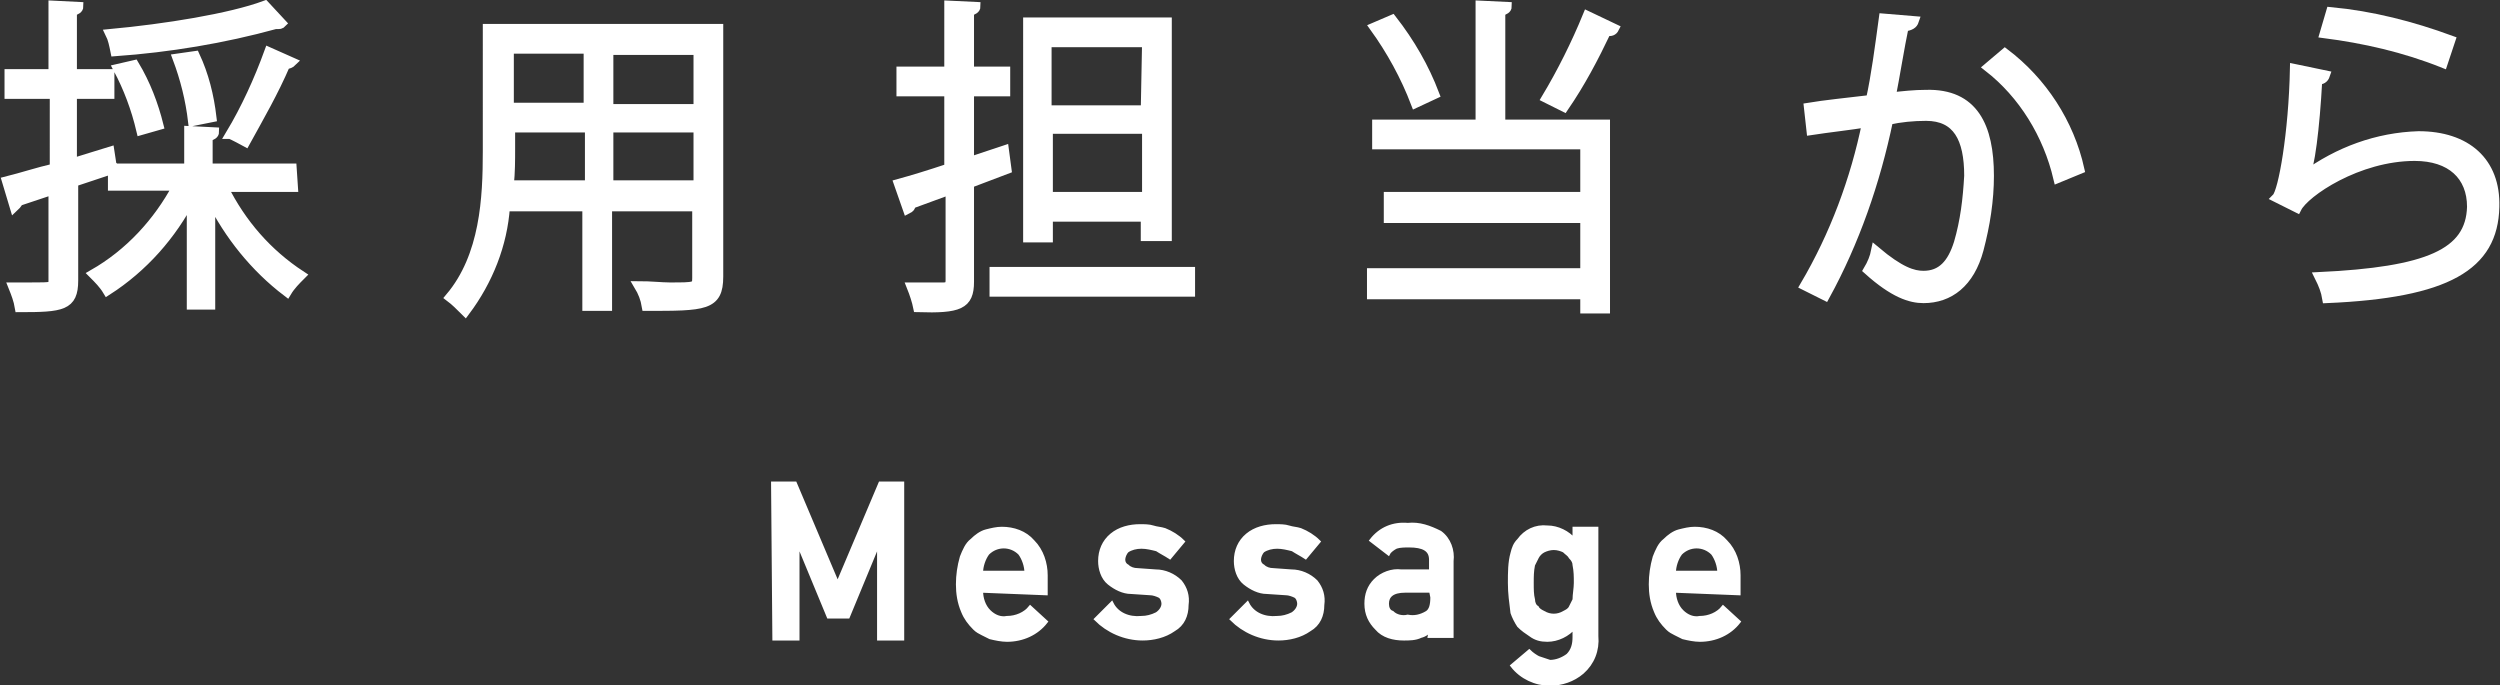 <?xml version="1.0" encoding="utf-8"?>
<!-- Generator: Adobe Illustrator 25.4.8, SVG Export Plug-In . SVG Version: 6.00 Build 0)  -->
<svg version="1.1" id="レイヤー_1" xmlns="http://www.w3.org/2000/svg" xmlns:xlink="http://www.w3.org/1999/xlink" x="0px"
	 y="0px" viewBox="0 0 193.4 53" style="enable-background:new 0 0 193.4 53;" xml:space="preserve">
<rect x="0" y="0" width="193.4" height="53" fill="#333333" stroke="none"/>
<style type="text/css">
	.st0{fill:#FFFFFF;stroke:#FFFFFF;stroke-width:0.3;stroke-miterlimit:10;}
	.st1{fill:#FFFFFF;stroke:#FFFFFF;stroke-width:0.7;stroke-miterlimit:10;}
</style>
<g>
	<g>
		<g>
			<path class="st0" d="M59.8,37.4h1.7l3.3,7.8l3.3-7.8h1.7v12H68v-7.5h0l-2.4,5.8h-1.5l-2.4-5.8h0v7.5h-1.8L59.8,37.4L59.8,37.4z"
				/>
			<path class="st0" d="M75.9,45.7c0,0.6,0.2,1.2,0.6,1.6c0.4,0.4,0.9,0.6,1.4,0.5c0.7,0,1.4-0.3,1.8-0.8l1.2,1.1
				c-0.7,0.9-1.8,1.4-3,1.4c-0.4,0-0.9-0.1-1.3-0.2c-0.2-0.1-0.4-0.2-0.6-0.3c-0.2-0.1-0.4-0.2-0.6-0.4c-0.4-0.4-0.7-0.8-0.9-1.3
				c-0.3-0.7-0.4-1.4-0.4-2.1c0-0.7,0.1-1.4,0.3-2.1c0.2-0.5,0.4-1,0.8-1.3c0.3-0.3,0.7-0.6,1.1-0.7c0.4-0.1,0.8-0.2,1.2-0.2
				c0.9,0,1.8,0.3,2.4,1c0.7,0.7,1,1.7,1,2.6v1.4L75.9,45.7L75.9,45.7z M79.4,44.3c0-0.5-0.2-1.1-0.5-1.5c-0.7-0.7-1.8-0.7-2.5,0
				c-0.3,0.4-0.5,1-0.5,1.5H79.4z"/>
			<path class="st0" d="M88.3,47.8c0.4,0,0.8-0.1,1.2-0.3c0.3-0.2,0.5-0.5,0.5-0.8c0-0.2-0.1-0.5-0.3-0.6c-0.2-0.1-0.5-0.2-0.7-0.2
				l-1.5-0.1c-0.6,0-1.2-0.3-1.7-0.7c-0.5-0.4-0.7-1.1-0.7-1.7c0-0.8,0.3-1.5,0.9-2c0.6-0.5,1.4-0.7,2.2-0.7c0.3,0,0.7,0,1,0.1
				c0.3,0.1,0.6,0.1,0.9,0.2c0.5,0.2,1,0.5,1.4,0.9l-1,1.2c-0.3-0.2-0.7-0.4-1-0.6c-0.4-0.1-0.8-0.2-1.2-0.2c-0.4,0-0.8,0.1-1.1,0.3
				c-0.2,0.2-0.3,0.5-0.3,0.7c0,0.2,0.1,0.4,0.3,0.5c0.2,0.2,0.5,0.3,0.8,0.3l1.4,0.1c0.7,0,1.4,0.3,1.9,0.8
				c0.4,0.5,0.6,1.1,0.5,1.8c0,0.8-0.3,1.5-1,1.9c-0.7,0.5-1.6,0.7-2.4,0.7c-1.4,0-2.7-0.6-3.6-1.5l1.2-1.2
				C86.4,47.5,87.3,47.9,88.3,47.8L88.3,47.8z"/>
			<path class="st0" d="M98.8,47.8c0.4,0,0.8-0.1,1.2-0.3c0.3-0.2,0.5-0.5,0.5-0.8c0-0.2-0.1-0.5-0.3-0.6c-0.2-0.1-0.5-0.2-0.7-0.2
				l-1.5-0.1c-0.6,0-1.2-0.3-1.7-0.7c-0.5-0.4-0.7-1.1-0.7-1.7c0-0.8,0.3-1.5,0.9-2c0.6-0.5,1.4-0.7,2.2-0.7c0.3,0,0.7,0,1,0.1
				c0.3,0.1,0.6,0.1,0.9,0.2c0.5,0.2,1,0.5,1.4,0.9l-1,1.2c-0.3-0.2-0.7-0.4-1-0.6c-0.4-0.1-0.8-0.2-1.2-0.2c-0.4,0-0.8,0.1-1.1,0.3
				c-0.2,0.2-0.3,0.5-0.3,0.7c0,0.2,0.1,0.4,0.3,0.5c0.2,0.2,0.5,0.3,0.8,0.3l1.4,0.1c0.7,0,1.4,0.3,1.9,0.8
				c0.4,0.5,0.6,1.1,0.5,1.8c0,0.8-0.3,1.5-1,1.9c-0.7,0.5-1.6,0.7-2.4,0.7c-1.4,0-2.7-0.6-3.6-1.5l1.2-1.2
				C96.9,47.5,97.8,47.9,98.8,47.8L98.8,47.8z"/>
			<path class="st0" d="M110.7,48.6L110.7,48.6c-0.2,0.3-0.4,0.5-0.8,0.6c-0.4,0.2-0.9,0.2-1.3,0.2c-0.8,0-1.6-0.2-2.1-0.8
				c-0.5-0.5-0.8-1.1-0.8-1.9c0-0.7,0.2-1.3,0.7-1.8c0.5-0.5,1.3-0.8,2-0.7h2.3v-0.9c0-0.8-0.6-1.1-1.7-1.1c-0.3,0-0.7,0-1,0.1
				c-0.2,0.1-0.5,0.3-0.6,0.5l-1.3-1c0.7-0.9,1.7-1.3,2.8-1.2c0.9-0.1,1.7,0.2,2.5,0.6c0.7,0.5,1,1.4,0.9,2.2v5.8h-1.7L110.7,48.6
				L110.7,48.6z M110.7,45.7h-2c-1,0-1.4,0.4-1.4,1c0,0.3,0.1,0.6,0.4,0.7c0.3,0.3,0.8,0.4,1.2,0.3c0.5,0.1,1,0,1.5-0.3
				c0.3-0.2,0.4-0.6,0.4-1.2L110.7,45.7L110.7,45.7z"/>
			<path class="st0" d="M121.8,48.5c-0.5,0.6-1.3,1-2.1,1c-0.5,0-0.9-0.1-1.3-0.4c-0.3-0.2-0.6-0.4-0.9-0.7c-0.2-0.3-0.4-0.7-0.5-1
				c-0.1-0.8-0.2-1.5-0.2-2.3c0-0.8,0-1.6,0.2-2.3c0.1-0.4,0.2-0.7,0.5-1c0.5-0.7,1.3-1.1,2.2-1c0.8,0,1.6,0.4,2.1,1v-0.9h1.7v8.3
				c0.1,1.1-0.3,2.1-1.1,2.8c-0.7,0.6-1.6,0.9-2.5,0.9c-1.1,0-2.2-0.5-2.9-1.4l1.3-1.1c0.2,0.2,0.5,0.4,0.7,0.5
				c0.3,0.1,0.6,0.2,0.9,0.3c0.5,0,1-0.2,1.4-0.5c0.4-0.4,0.5-0.9,0.5-1.4L121.8,48.5L121.8,48.5z M118.5,45.1c0,0.5,0,0.9,0.1,1.3
				c0,0.2,0.1,0.5,0.3,0.6c0.1,0.2,0.3,0.3,0.5,0.4c0.5,0.3,1.1,0.3,1.6,0c0.2-0.1,0.4-0.2,0.5-0.4c0.1-0.2,0.2-0.4,0.3-0.6
				c0-0.4,0.1-0.9,0.1-1.3c0-0.5,0-0.9-0.1-1.4c0-0.2-0.1-0.4-0.3-0.6c-0.1-0.2-0.3-0.3-0.5-0.5c-0.2-0.1-0.5-0.2-0.8-0.2
				c-0.3,0-0.6,0.1-0.8,0.2c-0.2,0.1-0.4,0.3-0.5,0.5c-0.1,0.2-0.2,0.4-0.3,0.6C118.5,44.2,118.5,44.6,118.5,45.1L118.5,45.1z"/>
			<path class="st0" d="M129.5,45.7c0,0.6,0.2,1.2,0.6,1.6c0.4,0.4,0.9,0.6,1.4,0.5c0.7,0,1.4-0.3,1.8-0.8l1.2,1.1
				c-0.7,0.9-1.8,1.4-3,1.4c-0.4,0-0.9-0.1-1.3-0.2c-0.2-0.1-0.4-0.2-0.6-0.3c-0.2-0.1-0.4-0.2-0.6-0.4c-0.4-0.4-0.7-0.8-0.9-1.3
				c-0.3-0.7-0.4-1.4-0.4-2.1c0-0.7,0.1-1.4,0.3-2.1c0.2-0.5,0.4-1,0.8-1.3c0.3-0.3,0.7-0.6,1.1-0.7c0.4-0.1,0.8-0.2,1.2-0.2
				c0.9,0,1.8,0.3,2.4,1c0.7,0.7,1,1.7,1,2.6v1.4L129.5,45.7L129.5,45.7z M133,44.3c0-0.5-0.2-1.1-0.5-1.5c-0.7-0.7-1.8-0.7-2.5,0
				c-0.3,0.4-0.5,1-0.5,1.5H133z"/>
		</g>
	</g>
	<g>
		<path class="st1" d="M22.7,14.5h-5.4c1.4,2.8,3.4,5.1,6,6.8c-0.4,0.4-0.8,0.8-1.1,1.3c-2.5-1.9-4.5-4.4-5.9-7.2v8.2h-1.5v-8.3
			c-1.5,2.9-3.7,5.4-6.5,7.2c-0.3-0.5-0.7-0.9-1.1-1.3c2.8-1.6,5-4,6.5-6.8h-5v-1.3l-3,1v7.6c0,2-0.9,2.1-4.2,2.1
			c-0.1-0.6-0.3-1.1-0.5-1.6c0.5,0,1,0,1.4,0c1.7,0,1.7,0,1.7-0.5v-7l-2.7,0.9c0,0.2-0.2,0.3-0.3,0.4l-0.6-2c1.2-0.3,2.4-0.7,3.7-1
			V7.3H0.7V5.7h3.4V0.4l2,0.1c0,0.2-0.2,0.3-0.5,0.4v4.8h2.9v1.6H5.6v5.3c1-0.3,1.9-0.6,2.9-0.9L8.7,13h5.9v-2.9l2,0.1
			c0,0.2-0.2,0.3-0.5,0.4V13h6.5L22.7,14.5L22.7,14.5z M21.8,1.8c-0.1,0.1-0.1,0.1-0.5,0.1C17.3,3,13.1,3.7,8.9,4
			C8.8,3.5,8.7,3,8.5,2.6c4.3-0.4,9.3-1.2,12-2.2L21.8,1.8z M10.4,5c0.9,1.5,1.5,3.1,1.9,4.7l-1.4,0.4c-0.4-1.7-1-3.3-1.8-4.8
			L10.4,5z M15.1,4.3c0.7,1.5,1.1,3.1,1.3,4.8l-1.5,0.3c-0.2-1.7-0.6-3.3-1.2-4.9L15.1,4.3z M22.6,4.8C22.5,4.9,22.3,5,22.1,5
			c-0.9,2.1-2,4-3.1,6c0,0-1.1-0.6-1.2-0.6c1.2-2,2.2-4.2,3-6.4L22.6,4.8z"/>
		<path class="st1" d="M55.6,2.2v19.2c0,2.3-1.1,2.3-5.6,2.3c-0.1-0.6-0.3-1.1-0.6-1.6c0.9,0,1.8,0.1,2.4,0.1c2,0,2.1,0,2.1-0.7
			v-5.5h-6.9v7.7h-1.6v-7.7h-6.3c-0.2,2.9-1.3,5.7-3.1,8.1c-0.4-0.4-0.8-0.8-1.2-1.1c2.7-3.2,2.9-7.7,2.9-11.3V2.2L55.6,2.2
			L55.6,2.2z M39.5,11.5c0,0.9,0,1.8-0.1,2.8h6.2V9.9h-6.1L39.5,11.5L39.5,11.5z M45.5,3.8h-6.1v4.5h6.1V3.8z M54,8.3V3.9h-6.9v4.5
			H54z M47.1,14.3H54V9.9h-6.9L47.1,14.3z"/>
		<path class="st1" d="M77.9,13.1L75,14.2v7.6c0,1.8-0.8,2.1-4,2c-0.1-0.5-0.3-1.1-0.5-1.6c1.1,0,2.2,0,2.5,0c0.3,0,0.5-0.1,0.5-0.5
			v-7c-1.1,0.4-2.2,0.8-3,1.1c0,0.2-0.1,0.3-0.3,0.4l-0.7-2c1.1-0.3,2.4-0.7,3.9-1.2V7.1h-3.7V5.5h3.7V0.4l2.1,0.1
			c0,0.2-0.2,0.3-0.5,0.4v4.6h2.8v1.6H75v5.4l2.7-0.9L77.9,13.1z M76.9,21h15.2v1.6H76.9L76.9,21z M81.1,16.8v1.6h-1.6V1.7h10.8
			v16.6h-1.7v-1.5L81.1,16.8z M88.7,3.3H81v5.2h7.6L88.7,3.3z M81.1,15.2h7.6V10h-7.6V15.2z"/>
		<path class="st1" d="M116.6,0.5c0,0.2-0.2,0.3-0.5,0.4v8.7h8.1v14.3h-1.6v-1.1h-16.5v-1.7h16.5v-4.2h-15.2v-1.7h15.2v-4h-16.1V9.6
			h8V0.4L116.6,0.5z M107.7,1.5c1.4,1.8,2.5,3.7,3.3,5.8l-1.5,0.7c-0.8-2.1-1.9-4.1-3.2-5.9L107.7,1.5z M124.9,2.2
			c-0.1,0.2-0.3,0.3-0.6,0.2c-1,2.1-2,4-3.3,5.9c0,0-1.4-0.7-1.4-0.7c1.2-2,2.3-4.2,3.2-6.4L124.9,2.2z"/>
		<path class="st1" d="M148.1,1.6c-0.1,0.3-0.3,0.4-0.8,0.5c-0.3,1.4-0.7,3.9-1,5.4c0.9-0.1,1.8-0.2,2.7-0.2
			c3.7-0.1,4.9,2.5,4.9,6.3c0,1.9-0.3,3.8-0.8,5.7c-0.7,2.6-2.3,3.8-4.3,3.8c-1,0-2.3-0.4-4.3-2.2c0.3-0.5,0.5-1,0.6-1.5
			c1.9,1.6,2.9,1.9,3.7,1.9c1.4,0,2.2-0.9,2.7-2.5c0.5-1.7,0.7-3.4,0.8-5.2c0-2.9-0.9-4.6-3.3-4.6c-1,0-2,0.1-2.9,0.3
			c-1,4.8-2.6,9.4-4.9,13.6l-1.6-0.8c2.3-3.9,3.9-8.2,4.8-12.6c-1.2,0.2-3,0.4-4.3,0.6l-0.2-1.8c1.2-0.2,3.1-0.4,4.8-0.6
			c0.4-1.8,0.7-4.1,1-6.3L148.1,1.6z M159.2,13.8c-0.8-3.4-2.7-6.5-5.4-8.6l1.3-1.1c2.9,2.2,5,5.4,5.8,9L159.2,13.8z"/>
		<path class="st1" d="M179.9,5.8c-0.1,0.3-0.3,0.4-0.6,0.4c-0.2,3.7-0.6,6.9-1,7.4h0c2.6-1.9,5.6-3,8.8-3.1c3.7,0,6,2,5.9,5.5
			c-0.1,4.6-3.7,6.7-13,7.1c-0.1-0.6-0.3-1.1-0.6-1.7c8.4-0.4,11.7-1.8,11.8-5.4c0-2.4-1.6-3.9-4.4-3.9c-4.4,0-8.5,2.8-9.1,4
			l-1.6-0.8c0.5-0.5,1.3-5,1.4-10L179.9,5.8z M180.3,0.9c3.2,0.3,6.3,1.1,9.3,2.2L189,4.9c-3-1.2-6.1-1.9-9.2-2.3L180.3,0.9z"/>
	</g>
</g>
</svg>
